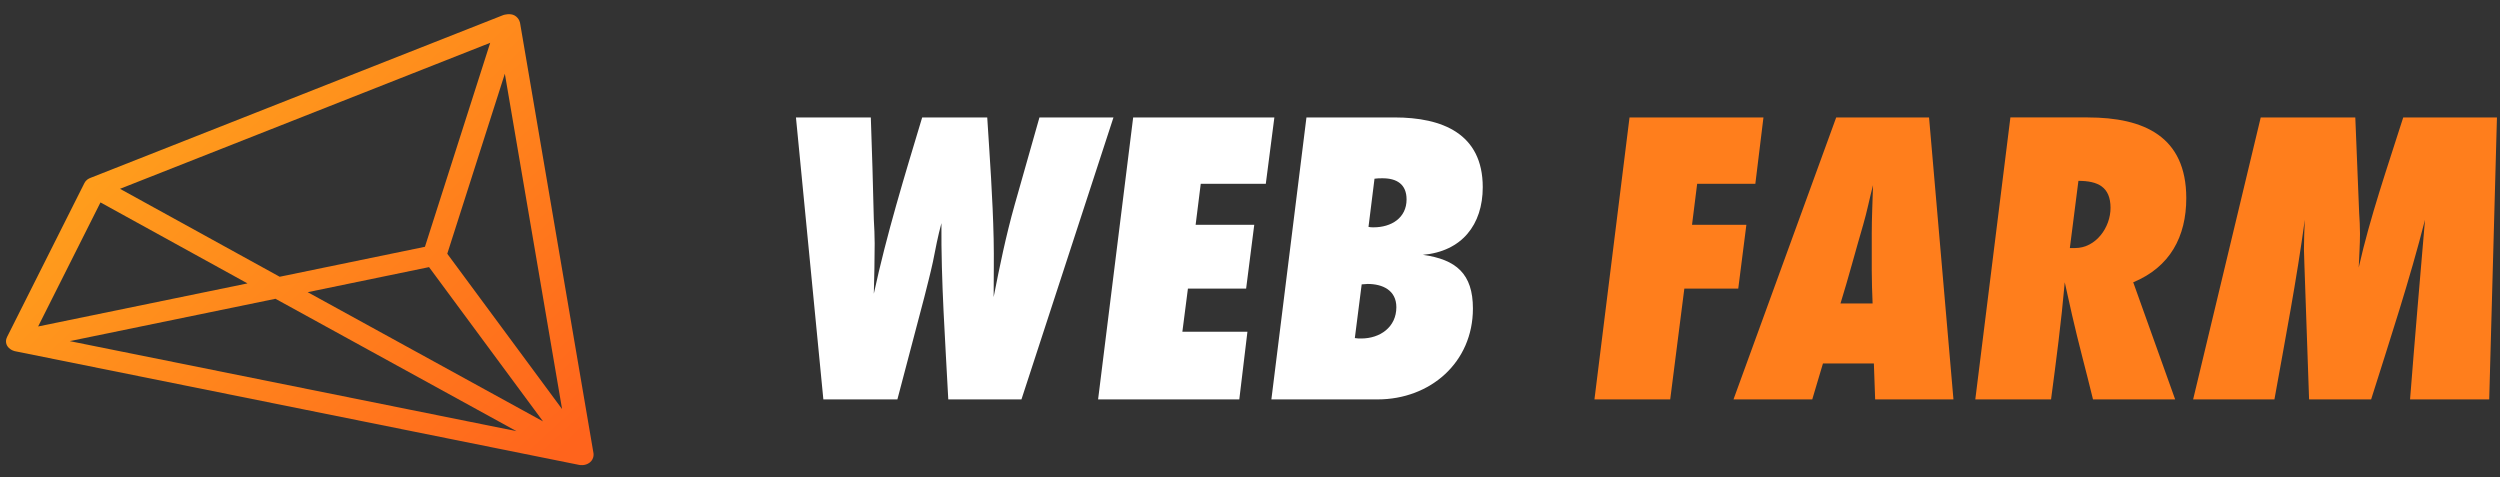 <svg width="131" height="25" viewBox="0 0 131 25" fill="none" xmlns="http://www.w3.org/2000/svg">
<rect x="0" y="0" width="131" height="25" fill="#333333" stroke="none"/>
<path d="M53.524 20.929H49.69C49.532 17.85 49.308 14.772 49.331 11.692C49.151 12.356 49.016 13.043 48.883 13.73C48.748 14.35 48.59 14.949 48.435 15.569L47.023 20.929H43.144L41.708 6.154H45.631C45.698 7.926 45.744 9.721 45.788 11.492C45.811 11.913 45.833 12.335 45.833 12.755C45.833 13.641 45.811 14.505 45.788 15.392C46.462 12.268 47.402 9.211 48.322 6.154H51.731C51.865 8.28 52.021 10.385 52.067 12.511C52.09 13.529 52.067 14.549 52.067 15.568C52.382 13.951 52.717 12.334 53.166 10.739L54.467 6.154H58.346L53.524 20.929Z" fill="white"/>
<path d="M66.328 9.631H62.919L62.651 11.779H65.723L65.297 15.124H62.247L61.956 17.384H65.365L64.939 20.929H57.54L59.378 6.154H66.777L66.328 9.631Z" fill="white"/>
<path d="M73.077 6.154C75.566 6.154 77.696 6.995 77.696 9.808C77.696 11.779 76.597 13.175 74.557 13.353C76.306 13.596 77.181 14.349 77.181 16.166C77.181 18.98 74.961 20.929 72.181 20.929H66.62L68.458 6.154H73.077ZM70.993 17.715C71.106 17.737 71.217 17.737 71.329 17.737C72.316 17.737 73.169 17.14 73.169 16.098C73.169 15.211 72.451 14.879 71.666 14.879C71.553 14.879 71.464 14.901 71.352 14.901L70.993 17.715ZM71.709 11.89C71.799 11.912 71.889 11.912 71.978 11.912C72.898 11.912 73.704 11.426 73.704 10.45C73.704 9.653 73.188 9.342 72.45 9.342C72.315 9.342 72.157 9.342 72.024 9.364L71.709 11.89Z" fill="white"/>
<path d="M91.98 9.631H88.931L88.662 11.779H91.51L91.084 15.124H88.259L87.519 20.929H83.549L85.387 6.154H92.405L91.98 9.631Z" fill="#FF7E1C"/>
<path d="M98.258 20.929L98.191 19.046H95.523L94.962 20.929H90.835L96.217 6.154H101.082L102.361 20.929H98.258ZM98.08 12.245C98.08 11.403 98.124 10.539 98.147 9.698C97.967 10.385 97.832 11.093 97.63 11.78C97.227 13.153 96.868 14.527 96.442 15.901H98.124C98.102 15.325 98.08 14.749 98.08 14.173V12.245Z" fill="#FF7E1C"/>
<path d="M109.403 6.154C112.34 6.154 114.561 7.15 114.561 10.384C114.561 12.399 113.709 13.995 111.781 14.792L113.978 20.927H109.673C109.314 19.443 108.911 17.981 108.574 16.498C108.439 15.922 108.328 15.368 108.193 14.792C108.013 16.852 107.745 18.89 107.475 20.927H103.506L105.345 6.152H109.403V6.154ZM108.73 12.998C109.829 12.998 110.592 11.912 110.592 10.894C110.592 9.786 109.919 9.477 108.909 9.477L108.46 12.998H108.73Z" fill="#FF7E1C"/>
<path d="M130.435 20.929H126.287C126.533 17.783 126.803 14.66 127.071 11.514C126.264 14.682 125.233 17.805 124.247 20.929H120.996L120.749 13.817C120.749 13.574 120.727 13.309 120.727 13.064C120.727 12.554 120.749 12.024 120.772 11.514C120.346 14.659 119.741 17.805 119.18 20.929H114.92L118.462 6.154H123.418L123.619 11.137C123.642 11.514 123.664 11.868 123.664 12.245C123.664 12.843 123.619 13.419 123.597 14.017C124.202 11.337 125.1 8.766 125.929 6.154H130.84L130.435 20.929Z" fill="#FF7E1C"/>
<path d="M0.411 18.171C0.559 18.36 0.785 18.404 0.794 18.405L30.349 24.361C30.351 24.361 30.658 24.432 30.907 24.233C31.156 24.032 31.098 23.743 31.098 23.743L27.252 1.209C27.252 1.209 27.219 0.963 26.976 0.817C26.733 0.672 26.382 0.786 26.382 0.786L4.732 9.324C4.651 9.363 4.525 9.402 4.42 9.599C4.315 9.797 0.424 17.546 0.371 17.656C0.314 17.766 0.265 17.982 0.411 18.171ZM28.456 22.082L16.122 15.31L22.482 13.997L28.456 22.082ZM5.265 10.607L12.969 14.85L1.998 17.107L5.265 10.607ZM6.288 9.894L25.686 2.244L22.267 12.932L14.656 14.502L6.288 9.894ZM29.453 21.437L23.437 13.296L26.454 3.863L29.453 21.437ZM27.062 22.592L3.654 17.875L14.434 15.656L27.062 22.592Z" fill="url(#paint0_linear)"/>
<defs>
<linearGradient id="paint0_linear" x1="28.225" y1="24.757" x2="2.715" y2="-2.725" gradientUnits="userSpaceOnUse">
<stop stop-color="#FF641C"/>
<stop offset="1" stop-color="#FFB31C"/>
</linearGradient>
</defs>
</svg>
